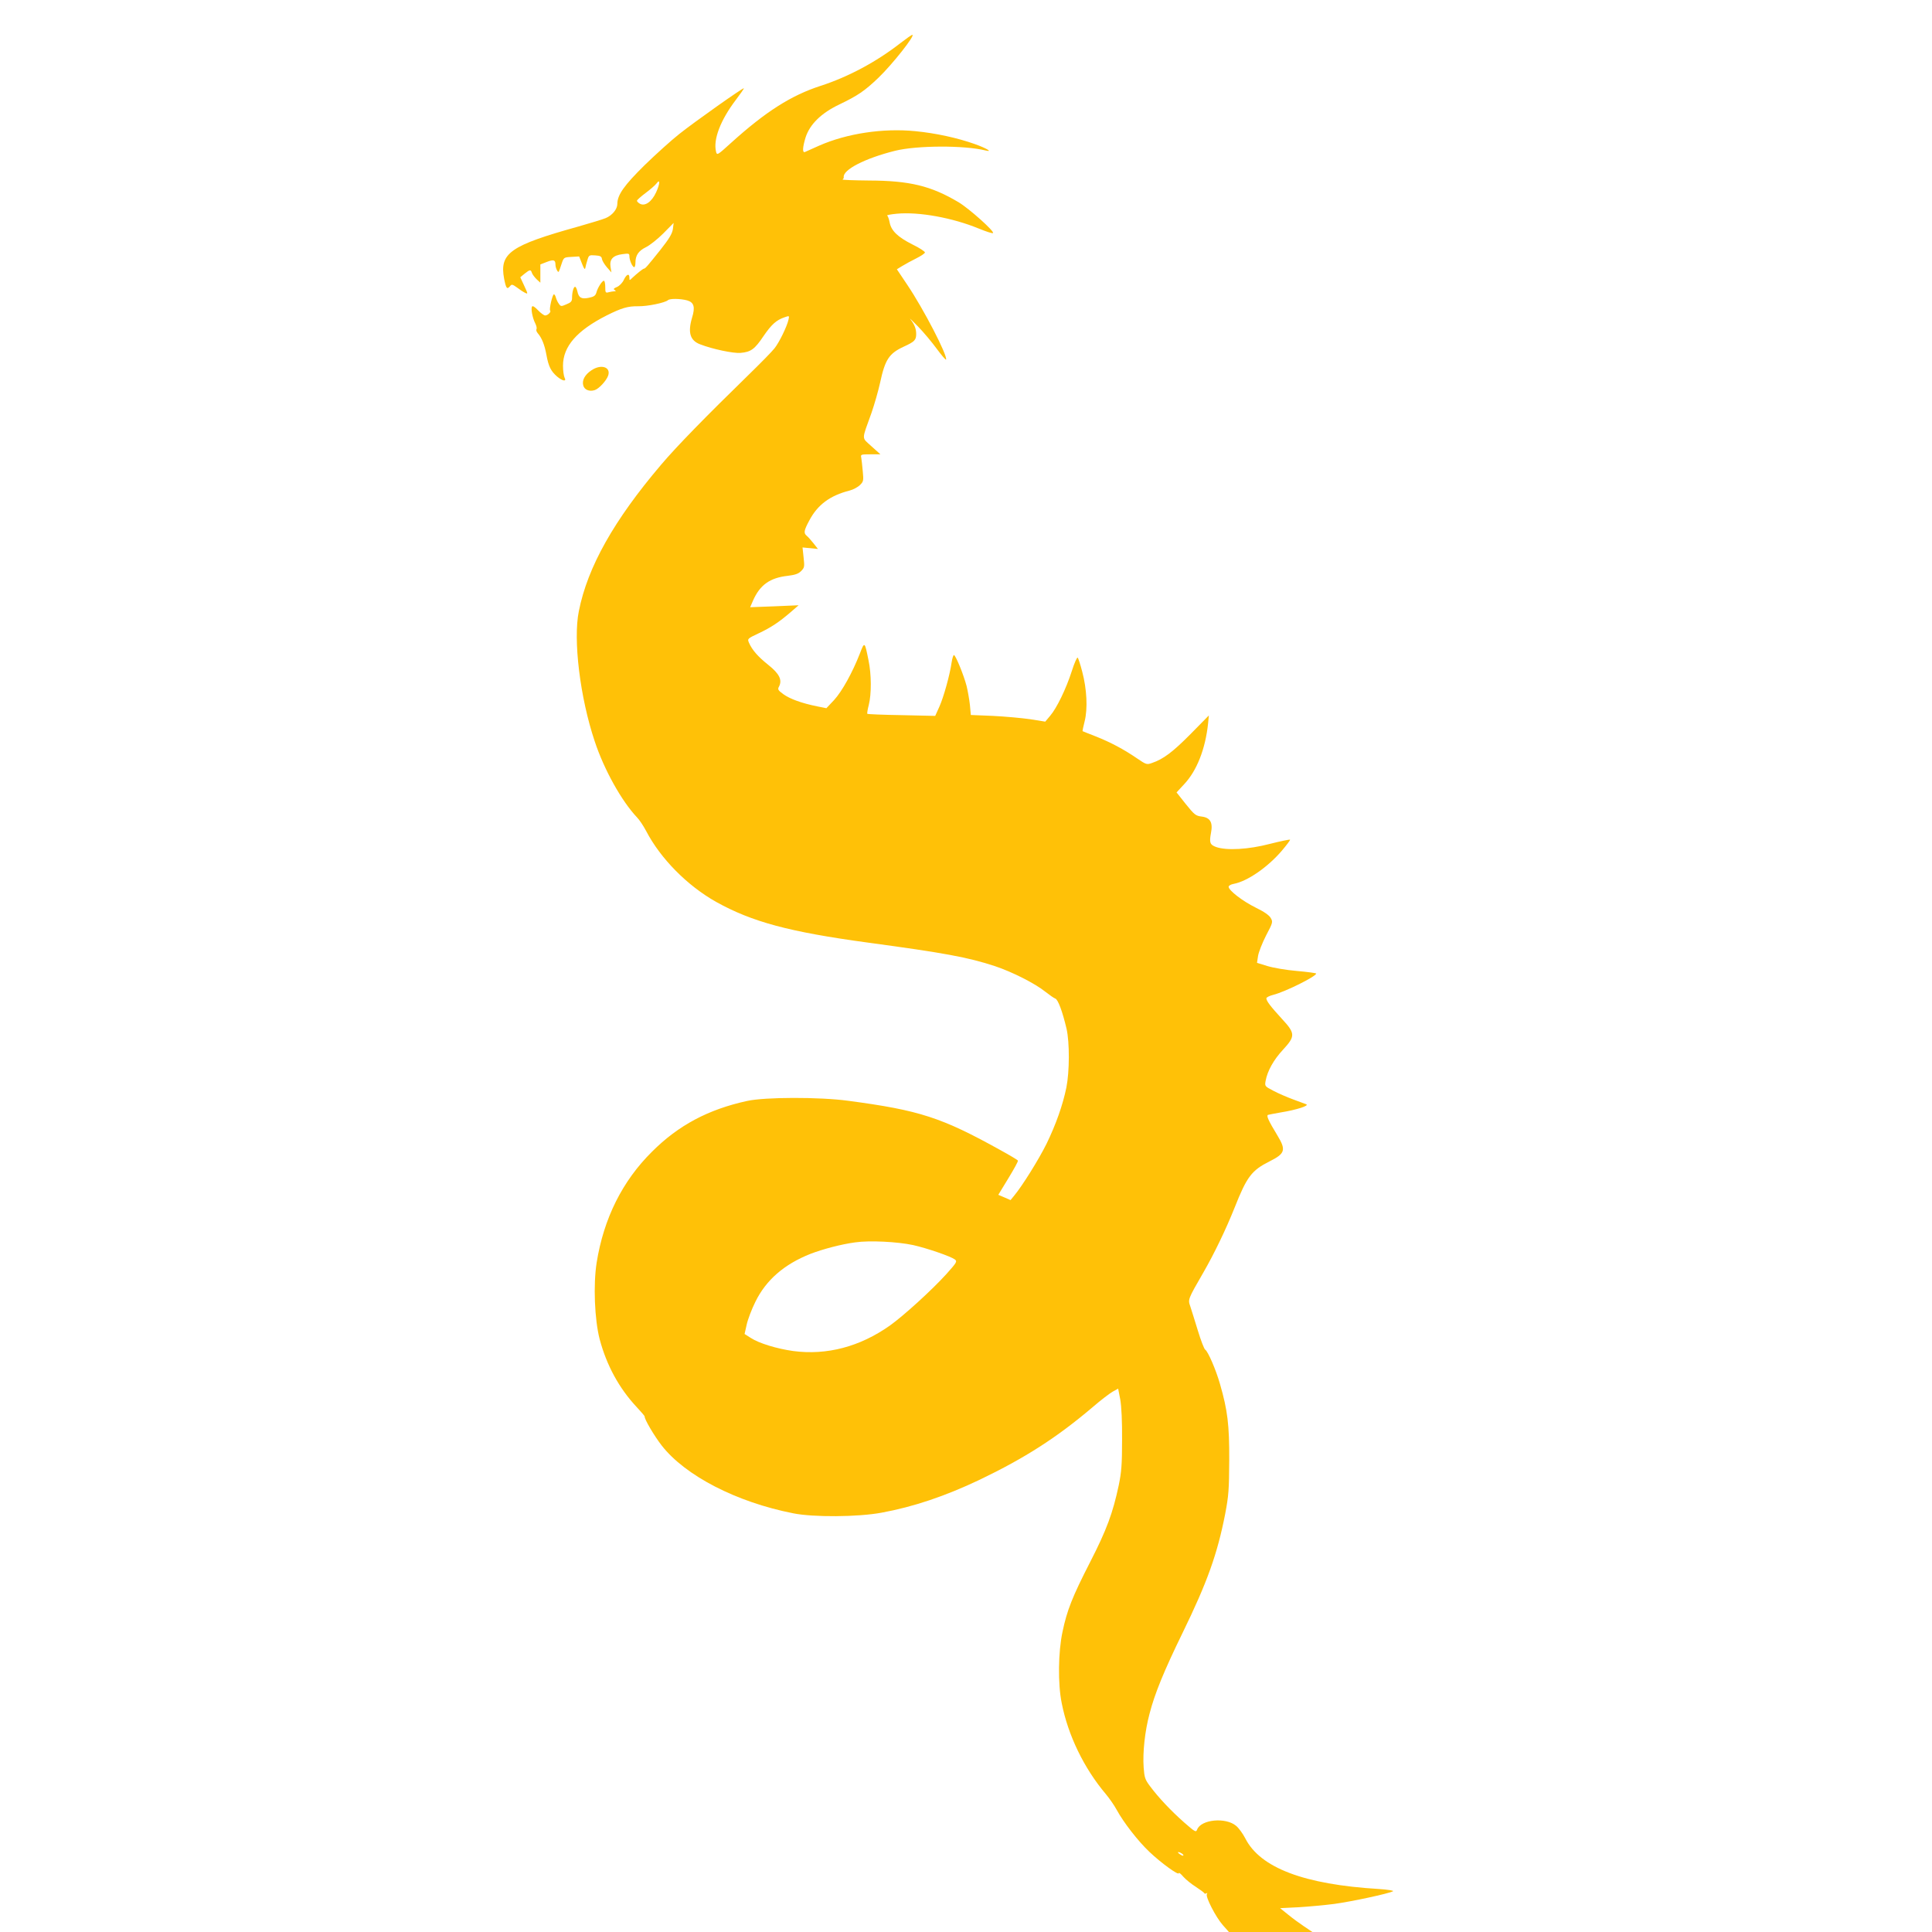 <?xml version="1.0" standalone="no"?>
<!DOCTYPE svg PUBLIC "-//W3C//DTD SVG 20010904//EN"
 "http://www.w3.org/TR/2001/REC-SVG-20010904/DTD/svg10.dtd">
<svg version="1.0" xmlns="http://www.w3.org/2000/svg"
 width="1280pt" height="1280pt" viewBox="0 0 1280 1280"
 preserveAspectRatio="xMidYMid meet">
<g transform="translate(0,1280) scale(0.1,-0.1)"
fill="#ffc107" stroke="none">
<path d="M5965 12514 c-159 -124 -346 -224 -529 -283 -194 -63 -363 -170 -593
-378 -90 -82 -93 -83 -99 -58 -20 81 30 210 131 343 31 41 55 75 53 77 -5 5
-325 -221 -428 -303 -52 -41 -155 -134 -229 -206 -135 -133 -181 -197 -181
-257 0 -35 -34 -76 -77 -94 -19 -8 -101 -33 -182 -56 -452 -126 -523 -176
-491 -346 13 -65 19 -73 40 -48 10 13 16 11 44 -9 17 -13 41 -29 53 -35 22
-11 22 -10 -4 46 l-26 56 29 24 c35 28 41 28 48 5 4 -11 18 -29 31 -42 l25
-23 0 60 0 61 41 16 c46 18 59 15 59 -17 0 -22 16 -55 22 -47 2 3 10 25 18 50
15 45 15 45 66 48 l51 3 19 -48 c13 -34 19 -42 22 -28 2 11 8 35 14 53 9 31
12 33 51 30 34 -2 43 -7 45 -24 2 -12 17 -36 33 -55 l30 -34 -6 36 c-8 51 16
77 78 85 43 6 47 5 47 -14 0 -26 20 -72 32 -72 4 0 8 13 8 30 0 48 20 78 69
102 25 12 77 53 115 91 l69 70 -5 -41 c-5 -31 -24 -63 -84 -139 -84 -105 -99
-123 -108 -123 -6 0 -46 -32 -78 -62 -17 -17 -18 -17 -18 2 0 31 -19 24 -37
-14 -9 -20 -29 -40 -45 -47 -22 -9 -26 -14 -16 -20 10 -7 10 -9 -2 -9 -8 0
-25 -3 -37 -6 -21 -6 -23 -3 -23 35 0 22 -4 41 -9 41 -12 0 -42 -47 -50 -79
-6 -20 -16 -27 -50 -34 -49 -10 -67 0 -76 44 -4 16 -10 29 -15 29 -10 0 -20
-36 -20 -73 0 -23 -7 -31 -37 -43 -34 -15 -38 -15 -50 3 -8 10 -16 28 -20 41
-3 12 -9 22 -13 22 -10 0 -33 -100 -25 -108 8 -8 -16 -32 -33 -32 -8 0 -30 16
-48 35 -20 21 -35 31 -39 24 -9 -14 3 -76 21 -111 8 -16 12 -33 8 -39 -3 -6 1
-18 9 -27 27 -31 45 -77 57 -142 14 -78 30 -109 70 -144 38 -32 66 -36 50 -7
-5 11 -10 46 -10 78 0 128 92 233 289 333 100 50 141 62 210 61 61 -1 176 23
196 40 12 12 82 11 127 -1 46 -13 55 -44 33 -115 -29 -98 -13 -151 53 -176 82
-32 220 -61 268 -57 69 6 94 24 153 112 53 77 84 105 139 124 32 11 32 11 26
-16 -10 -45 -62 -152 -93 -190 -16 -21 -94 -100 -173 -177 -281 -274 -475
-472 -579 -595 -311 -366 -486 -676 -544 -969 -39 -189 8 -573 105 -862 62
-188 178 -396 280 -504 16 -16 43 -57 60 -89 96 -185 274 -364 464 -471 239
-133 484 -199 1006 -270 504 -68 663 -97 842 -156 114 -38 266 -115 333 -169
28 -22 58 -43 67 -46 18 -7 47 -85 74 -199 21 -92 20 -285 -1 -390 -24 -117
-69 -244 -131 -372 -52 -105 -161 -280 -216 -346 l-23 -28 -41 18 -40 17 67
110 c37 61 66 113 63 117 -2 4 -52 34 -112 67 -394 219 -539 266 -1012 329
-192 26 -552 25 -670 -1 -257 -56 -455 -161 -630 -336 -197 -195 -320 -442
-367 -735 -23 -146 -14 -377 20 -508 46 -173 129 -325 245 -449 29 -31 53 -59
53 -62 -3 -17 64 -130 113 -193 156 -200 495 -375 871 -449 133 -27 429 -25
585 4 213 39 423 110 650 218 302 145 512 280 750 482 52 45 111 90 132 102
l36 20 14 -72 c8 -46 13 -145 12 -268 0 -161 -4 -213 -22 -300 -39 -184 -80
-295 -189 -508 -119 -232 -154 -321 -184 -465 -28 -132 -31 -342 -5 -470 42
-214 148 -433 293 -604 24 -29 56 -75 71 -103 45 -83 141 -207 217 -279 78
-74 195 -159 195 -141 0 6 14 -5 30 -24 17 -19 54 -49 83 -67 28 -19 54 -37
55 -41 2 -5 9 -5 14 -2 7 4 8 2 4 -5 -11 -17 59 -153 106 -206 l40 -45 276 0
277 0 -55 37 c-30 20 -78 55 -107 79 l-52 42 122 6 c67 4 174 14 237 22 111
15 360 68 389 84 8 4 -34 11 -95 15 -494 30 -785 140 -884 336 -16 31 -43 68
-60 82 -69 59 -234 43 -259 -25 -7 -19 -14 -15 -87 49 -88 78 -168 163 -224
238 -34 45 -38 58 -43 125 -7 100 8 240 39 356 34 133 96 284 218 534 165 338
231 524 283 789 23 121 26 161 27 356 1 236 -11 331 -61 505 -27 95 -80 217
-98 228 -7 4 -29 61 -49 127 -20 66 -43 138 -50 160 -16 46 -17 45 87 225 72
125 150 287 207 430 81 205 113 246 230 305 104 52 112 75 54 171 -62 102 -76
134 -62 138 7 2 45 9 84 16 105 17 191 45 168 54 -11 4 -50 19 -89 33 -38 14
-96 39 -128 56 -58 30 -58 31 -52 66 12 66 53 139 114 205 84 91 84 109 -7
207 -74 81 -102 117 -102 135 0 6 21 17 46 23 79 20 284 122 284 141 0 3 -57
11 -127 17 -72 6 -158 21 -197 33 l-68 21 7 46 c4 25 28 86 53 135 45 85 46
90 31 116 -10 18 -44 42 -100 69 -87 43 -179 114 -179 138 0 7 15 16 33 19 91
17 224 109 318 218 33 39 58 72 56 75 -3 2 -63 -10 -134 -28 -141 -37 -285
-45 -355 -21 -42 15 -47 29 -35 93 14 70 -5 102 -61 109 -40 5 -48 11 -106 83
l-61 77 50 54 c84 89 141 233 159 404 l5 52 -122 -124 c-118 -119 -179 -165
-255 -191 -34 -12 -38 -11 -98 30 -89 61 -176 107 -274 146 -47 18 -86 34 -88
35 -1 0 5 30 14 65 21 83 15 213 -16 329 -12 47 -26 89 -30 93 -4 5 -22 -35
-39 -89 -38 -118 -100 -246 -144 -297 l-32 -38 -100 16 c-55 8 -166 18 -246
22 l-147 6 -6 66 c-4 36 -14 93 -22 126 -19 73 -73 205 -84 205 -4 0 -11 -21
-15 -47 -12 -85 -53 -231 -81 -294 l-28 -62 -223 5 c-122 2 -225 6 -227 9 -2
2 2 29 10 59 18 71 18 202 -2 296 -25 125 -26 126 -58 42 -49 -125 -117 -248
-170 -306 l-51 -54 -60 12 c-104 21 -180 49 -224 80 -37 27 -40 33 -30 51 23
44 3 85 -71 144 -70 56 -107 99 -128 147 -11 26 -10 27 64 62 83 39 135 74
212 140 l53 46 -161 -7 -160 -6 19 44 c46 104 112 151 230 164 48 6 70 13 88
31 23 23 24 29 17 91 l-7 66 51 -5 51 -5 -29 37 c-16 20 -36 43 -45 50 -22 18
-19 35 17 102 55 104 137 165 267 198 24 6 55 23 69 37 23 23 24 29 18 91 -3
37 -8 77 -10 90 -5 21 -2 22 61 22 l66 0 -59 53 c-67 62 -67 35 0 222 19 55
45 145 57 200 33 153 59 193 156 238 72 33 83 44 83 84 0 35 -11 63 -39 99 -9
11 14 -11 51 -49 37 -38 93 -105 125 -149 32 -43 59 -75 61 -70 9 29 -148 333
-257 495 l-69 103 36 22 c21 13 62 35 92 50 30 15 56 32 58 39 1 6 -36 31 -84
54 -97 49 -140 91 -150 146 -4 21 -11 41 -16 44 -6 4 23 9 63 13 148 14 370
-27 543 -98 49 -20 91 -34 95 -30 11 11 -158 162 -228 204 -183 109 -325 143
-593 144 -102 1 -182 4 -176 7 5 3 9 10 8 15 -7 49 140 125 340 175 145 36
460 37 600 2 51 -12 5 15 -70 42 -118 42 -262 73 -396 86 -214 21 -453 -15
-637 -96 -45 -20 -88 -39 -94 -42 -18 -7 -16 30 4 96 28 87 103 161 222 218
123 59 169 90 260 177 94 90 249 287 225 285 -5 0 -40 -25 -79 -55z m-1618
-988 c-29 -63 -73 -94 -107 -76 -11 6 -20 15 -20 20 0 5 26 28 58 52 31 23 63
51 71 62 26 35 24 -1 -2 -58z m1703 -6975 c93 -21 247 -74 276 -95 17 -13 13
-20 -56 -97 -96 -106 -283 -276 -374 -341 -200 -141 -418 -198 -640 -169 -108
15 -227 51 -282 87 l-41 26 14 62 c7 33 33 102 58 152 70 143 190 248 365 317
80 31 205 64 296 76 96 14 282 4 384 -18z m1780 -4031 c8 -5 12 -11 10 -14 -3
-2 -14 2 -24 10 -22 15 -10 19 14 4z"/>
<path d="M3919 10347 c-44 -29 -64 -66 -55 -100 7 -29 40 -43 75 -32 28 8 78
62 90 96 20 57 -46 79 -110 36z"/>
</g>
</svg>
